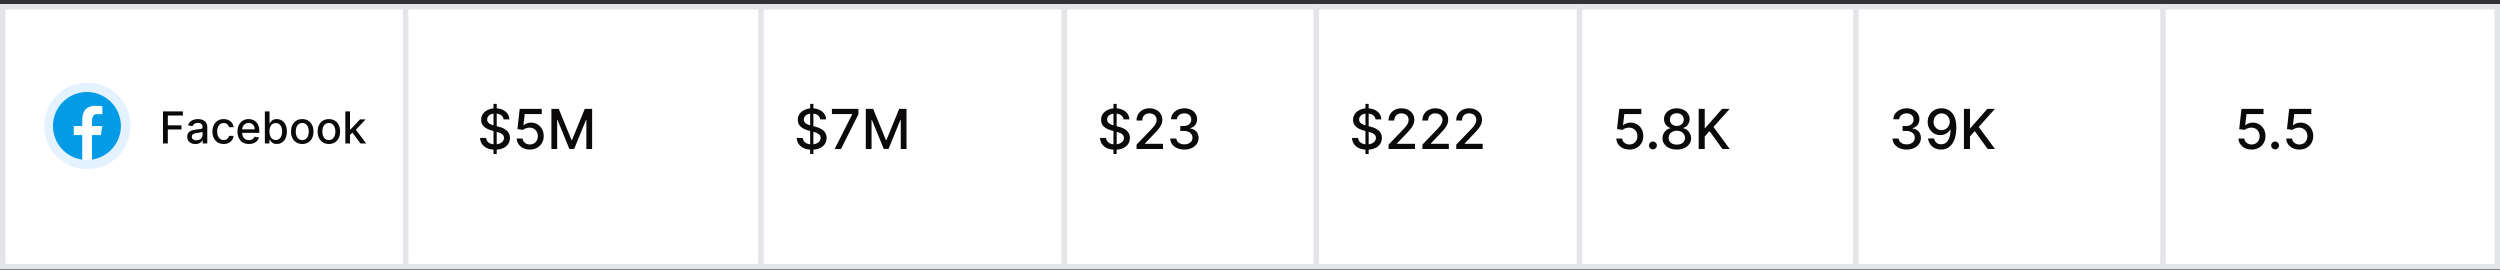 <svg xmlns="http://www.w3.org/2000/svg" width="453" height="49" fill="none"><rect width="100%" height="100%" fill="#333333" stroke="none"/><path fill="#fff" stroke="#E4E5E9" d="M.5 1.224h452v47.098H.5V1.224Z"/><path fill="#0B090A" d="M89.422 27.91v-9.092h.583v9.091h-.583Zm1.822-6.272a1.037 1.037 0 0 0-.469-.782c-.274-.187-.62-.28-1.037-.28-.298 0-.556.047-.774.142-.218.092-.387.22-.507.384a.905.905 0 0 0-.178.55c0 .173.04.322.12.447.084.126.191.231.324.317.135.082.28.152.433.209.154.055.302.1.444.135l.71.185c.232.056.47.133.714.23.244.098.47.225.678.384.209.159.377.355.505.59.13.234.195.514.195.841 0 .412-.107.778-.32 1.097-.21.32-.517.572-.92.757-.4.184-.884.277-1.452.277-.544 0-1.016-.087-1.413-.26a2.177 2.177 0 0 1-.934-.735 2.131 2.131 0 0 1-.373-1.136h1.1c.022.263.107.482.256.657.152.173.345.302.58.387.236.083.495.124.777.124.31 0 .586-.048.827-.145.244-.1.436-.237.576-.412a.976.976 0 0 0 .21-.622.763.763 0 0 0-.186-.529 1.363 1.363 0 0 0-.493-.34c-.206-.09-.44-.17-.7-.239l-.86-.234c-.581-.159-1.043-.392-1.384-.7-.338-.307-.508-.715-.508-1.221 0-.42.114-.785.341-1.097.227-.313.535-.556.923-.728a3.16 3.16 0 0 1 1.314-.263c.493 0 .927.086 1.304.26.378.172.677.41.895.713.217.3.33.646.34 1.037h-1.058Zm4.77 5.461a2.74 2.74 0 0 1-1.2-.255 2.182 2.182 0 0 1-.845-.71 1.88 1.88 0 0 1-.338-1.03h1.066c.026.312.164.57.415.77.251.202.552.302.902.302.28 0 .527-.064.742-.192.218-.13.389-.309.512-.536.125-.227.188-.486.188-.777 0-.296-.064-.56-.192-.792a1.415 1.415 0 0 0-.529-.547 1.494 1.494 0 0 0-.767-.203c-.22 0-.442.038-.664.114a1.543 1.543 0 0 0-.54.298l-1.005-.149.409-3.665h3.998v.941H95.08l-.23 2.035h.042a1.69 1.69 0 0 1 .565-.344c.236-.093.49-.139.76-.139a2.226 2.226 0 0 1 2.002 1.18c.202.361.301.778.299 1.25.002.47-.104.89-.32 1.26-.213.37-.509.66-.888.873a2.603 2.603 0 0 1-1.296.316Zm3.9-7.372h1.332l2.315 5.654h.085l2.316-5.654h1.332V27h-1.045v-5.263h-.067l-2.145 5.252h-.866l-2.145-5.255h-.068V27h-1.044v-7.273Z"/><path stroke="#E4E5E9" d="M0-.5h47.78" transform="matrix(0 1 1 0 74 .724)"/><path fill="#0B090A" d="M146.801 27.91v-9.092h.583v9.091h-.583Zm1.822-6.272a1.037 1.037 0 0 0-.469-.782c-.274-.187-.62-.28-1.037-.28-.298 0-.556.047-.774.142-.218.092-.387.22-.508.384a.907.907 0 0 0-.177.55c0 .173.04.322.121.447.082.126.19.231.323.317.135.082.279.152.433.209.154.055.302.1.444.135l.71.185c.232.056.47.133.714.23.244.098.47.225.678.384.208.159.377.355.504.59a1.7 1.7 0 0 1 .196.841c0 .412-.107.778-.32 1.097-.211.32-.517.572-.92.757-.4.184-.884.277-1.452.277-.545 0-1.016-.087-1.413-.26a2.175 2.175 0 0 1-.934-.735 2.125 2.125 0 0 1-.373-1.136h1.101c.021.263.106.482.255.657.152.173.345.302.579.387.237.083.496.124.778.124.31 0 .586-.048.827-.145.244-.1.436-.237.576-.412a.98.98 0 0 0 .209-.622.759.759 0 0 0-.185-.529 1.357 1.357 0 0 0-.493-.34 4.808 4.808 0 0 0-.7-.239l-.859-.234c-.583-.159-1.044-.392-1.385-.7-.339-.307-.508-.715-.508-1.221 0-.42.114-.785.341-1.097.227-.313.535-.556.923-.728a3.166 3.166 0 0 1 1.314-.263c.493 0 .927.086 1.303.26.379.172.678.41.895.713.218.3.332.646.341 1.037h-1.058ZM151.238 27l3.174-6.278v-.054h-3.672v-.94h4.809v.972l-3.164 6.3h-1.147Zm5.645-7.273h1.332l2.315 5.654h.085l2.316-5.654h1.331V27h-1.044v-5.263h-.067l-2.145 5.252h-.867l-2.145-5.255h-.067V27h-1.044v-7.273Z"/><path stroke="#E4E5E9" d="M137.891.724v47.78"/><path fill="#0B090A" d="M201.756 27.91v-9.092h.583v9.091h-.583Zm1.822-6.272a1.037 1.037 0 0 0-.469-.782c-.274-.187-.62-.28-1.037-.28-.298 0-.556.047-.774.142-.218.092-.387.22-.508.384a.907.907 0 0 0-.177.55c0 .173.04.322.121.447.083.126.19.231.323.317.135.082.279.152.433.209.154.055.302.1.444.135l.71.185c.232.056.47.133.714.23.244.098.47.225.678.384.209.159.377.355.504.59a1.7 1.7 0 0 1 .196.841c0 .412-.107.778-.32 1.097-.211.32-.517.572-.92.757-.4.184-.884.277-1.452.277-.544 0-1.016-.087-1.413-.26a2.175 2.175 0 0 1-.934-.735 2.133 2.133 0 0 1-.373-1.136h1.101c.021.263.106.482.255.657.152.173.345.302.579.387.237.083.496.124.778.124.31 0 .586-.048.827-.145.244-.1.436-.237.576-.412a.98.98 0 0 0 .209-.622.759.759 0 0 0-.185-.529 1.357 1.357 0 0 0-.493-.34 4.808 4.808 0 0 0-.7-.239l-.859-.234c-.582-.159-1.044-.392-1.385-.7-.339-.307-.508-.715-.508-1.221 0-.42.114-.785.341-1.097.227-.313.535-.556.923-.728a3.166 3.166 0 0 1 1.314-.263c.493 0 .927.086 1.304.26.378.172.677.41.894.713.218.3.332.646.341 1.037h-1.058Zm2.37 5.362v-.796l2.461-2.55c.262-.276.479-.519.649-.727.173-.21.302-.41.387-.6.086-.19.128-.39.128-.604 0-.241-.056-.45-.17-.625a1.12 1.12 0 0 0-.465-.408 1.482 1.482 0 0 0-.664-.146c-.261 0-.488.053-.682.16a1.103 1.103 0 0 0-.448.45 1.423 1.423 0 0 0-.156.683h-1.047c0-.443.101-.83.305-1.162.204-.331.483-.588.838-.77a2.587 2.587 0 0 1 1.211-.277c.457 0 .859.091 1.207.273.351.18.624.426.821.739.196.31.294.66.294 1.051 0 .27-.051.534-.152.792-.1.258-.274.546-.522.863-.249.315-.595.697-1.037 1.147l-1.446 1.513v.053h3.275V27h-4.787Zm8.664.1c-.487 0-.923-.085-1.306-.253a2.217 2.217 0 0 1-.906-.7 1.85 1.85 0 0 1-.355-1.043h1.115a.955.955 0 0 0 .217.56c.132.157.305.278.518.363.213.085.45.128.71.128.287 0 .54-.05.76-.15.223-.099.397-.237.522-.415.126-.18.188-.387.188-.621 0-.244-.062-.458-.188-.643a1.225 1.225 0 0 0-.543-.44 2.084 2.084 0 0 0-.859-.16h-.615v-.895h.615c.269 0 .506-.049.71-.146.206-.097.367-.232.483-.404a1.09 1.09 0 0 0 .174-.615c0-.225-.051-.42-.153-.586a1.02 1.02 0 0 0-.426-.394 1.384 1.384 0 0 0-.646-.142c-.237 0-.458.044-.664.131-.204.086-.37.209-.498.37a.959.959 0 0 0-.206.571h-1.061c.011-.392.127-.738.348-1.037.222-.298.516-.53.88-.699a2.87 2.87 0 0 1 1.215-.252c.466 0 .869.091 1.207.273.341.18.604.42.789.721.187.3.279.63.277.987.002.408-.112.753-.341 1.037a1.658 1.658 0 0 1-.909.572v.057c.482.073.857.265 1.122.575.267.31.4.695.397 1.154.003.4-.108.759-.333 1.076a2.275 2.275 0 0 1-.913.75 3.1 3.1 0 0 1-1.325.27Z"/><path stroke="#E4E5E9" d="M192.846.724v47.78"/><path fill="#0B090A" d="M247.419 27.91v-9.092h.582v9.091h-.582Zm1.821-6.272a1.037 1.037 0 0 0-.469-.782c-.274-.187-.62-.28-1.036-.28-.299 0-.557.047-.775.142a1.19 1.19 0 0 0-.507.384.901.901 0 0 0-.178.55c0 .173.04.322.121.447.083.126.19.231.323.317.135.082.279.152.433.209.154.055.302.1.444.135l.71.185c.232.056.47.133.714.23.244.098.47.225.678.384.209.159.377.355.505.59.13.234.195.514.195.841 0 .412-.107.778-.32 1.097-.21.32-.517.572-.919.757-.401.184-.885.277-1.453.277-.544 0-1.015-.087-1.413-.26a2.175 2.175 0 0 1-.934-.735 2.133 2.133 0 0 1-.373-1.136h1.101c.021.263.106.482.256.657.151.173.344.302.578.387.237.083.496.124.778.124.31 0 .586-.048.827-.145.244-.1.436-.237.576-.412a.98.98 0 0 0 .209-.622.763.763 0 0 0-.184-.529 1.37 1.37 0 0 0-.494-.34 4.808 4.808 0 0 0-.7-.239l-.859-.234c-.582-.159-1.044-.392-1.385-.7-.338-.307-.508-.715-.508-1.221 0-.42.114-.785.341-1.097.227-.313.535-.556.923-.728a3.166 3.166 0 0 1 1.314-.263c.493 0 .927.086 1.304.26.378.172.677.41.895.713.217.3.331.646.34 1.037h-1.058ZM251.61 27v-.796l2.461-2.55c.262-.276.479-.519.65-.727.172-.21.301-.41.387-.6.085-.19.127-.39.127-.604 0-.241-.056-.45-.17-.625a1.12 1.12 0 0 0-.465-.408 1.482 1.482 0 0 0-.664-.146c-.261 0-.488.053-.682.16a1.103 1.103 0 0 0-.448.45 1.423 1.423 0 0 0-.156.683h-1.047c0-.443.101-.83.305-1.162.204-.331.483-.588.838-.77a2.587 2.587 0 0 1 1.211-.277c.457 0 .859.091 1.207.273.351.18.624.426.821.739.196.31.294.66.294 1.051 0 .27-.05.534-.152.792-.1.258-.274.546-.522.863-.249.315-.594.697-1.037 1.147l-1.445 1.513v.053h3.274V27h-4.787Zm6.133 0v-.796l2.46-2.55c.263-.276.48-.519.65-.727.173-.21.302-.41.387-.6.086-.19.128-.39.128-.604 0-.241-.057-.45-.17-.625a1.12 1.12 0 0 0-.465-.408 1.482 1.482 0 0 0-.664-.146c-.261 0-.488.053-.682.16a1.097 1.097 0 0 0-.448.45 1.423 1.423 0 0 0-.156.683h-1.048c0-.443.102-.83.306-1.162a2.07 2.07 0 0 1 .838-.77 2.587 2.587 0 0 1 1.211-.277c.457 0 .859.091 1.207.273.351.18.624.426.821.739.196.31.294.66.294 1.051 0 .27-.051.534-.152.792-.1.258-.274.546-.522.863-.249.315-.595.697-1.037 1.147l-1.446 1.513v.053h3.274V27h-4.786Zm6.132 0v-.796l2.461-2.55c.263-.276.48-.519.65-.727.173-.21.302-.41.387-.6.085-.19.128-.39.128-.604 0-.241-.057-.45-.17-.625a1.116 1.116 0 0 0-.466-.408 1.476 1.476 0 0 0-.664-.146c-.26 0-.487.053-.681.16a1.09 1.09 0 0 0-.448.45 1.423 1.423 0 0 0-.156.683h-1.048c0-.443.102-.83.306-1.162a2.07 2.07 0 0 1 .838-.77 2.584 2.584 0 0 1 1.211-.277c.457 0 .859.091 1.207.273.35.18.624.426.82.739.197.31.295.66.295 1.051 0 .27-.051.534-.153.792-.099.258-.273.546-.522.863-.248.315-.594.697-1.037 1.147l-1.445 1.513v.053h3.274V27h-4.787Z"/><path stroke="#E4E5E9" d="M238.508.724v47.78"/><path fill="#0B090A" d="M295.258 27.1c-.445 0-.845-.086-1.2-.256a2.182 2.182 0 0 1-.845-.71 1.87 1.87 0 0 1-.337-1.03h1.065c.026.312.164.57.415.77.251.202.552.302.902.302.28 0 .527-.064.743-.192a1.38 1.38 0 0 0 .511-.536c.125-.227.188-.486.188-.777 0-.296-.064-.56-.192-.792a1.408 1.408 0 0 0-.529-.547 1.492 1.492 0 0 0-.767-.203c-.22 0-.441.038-.664.114a1.556 1.556 0 0 0-.54.298l-1.005-.149.409-3.665h3.998v.941h-3.086l-.23 2.035h.042a1.69 1.69 0 0 1 .565-.344 2.06 2.06 0 0 1 .76-.139 2.224 2.224 0 0 1 2.003 1.18c.201.361.3.778.298 1.25.002.47-.104.89-.32 1.26a2.31 2.31 0 0 1-.887.873 2.61 2.61 0 0 1-1.297.316Zm4.251-.033a.69.69 0 0 1-.501-.206.69.69 0 0 1-.209-.504c0-.194.07-.36.209-.497.14-.14.307-.21.501-.21s.361.07.501.21a.674.674 0 0 1 .209.497.68.68 0 0 1-.099.359.732.732 0 0 1-.256.256.676.676 0 0 1-.355.095Zm4.332.032c-.509 0-.959-.087-1.35-.262a2.216 2.216 0 0 1-.913-.725 1.739 1.739 0 0 1-.326-1.05 1.842 1.842 0 0 1 .717-1.5 1.64 1.64 0 0 1 .746-.333v-.043a1.469 1.469 0 0 1-.87-.582 1.698 1.698 0 0 1-.323-1.037 1.703 1.703 0 0 1 .294-.995 2.06 2.06 0 0 1 .828-.692c.35-.168.749-.252 1.197-.252.442 0 .838.085 1.186.256.35.168.626.398.827.692.201.291.303.621.305.99a1.729 1.729 0 0 1-.333 1.038c-.221.3-.507.495-.86.582v.043c.273.047.518.158.735.334.221.172.396.389.526.65.132.257.2.54.202.848a1.778 1.778 0 0 1-.333 1.051 2.21 2.21 0 0 1-.917.725c-.388.175-.834.262-1.338.262Zm0-.898c.3 0 .561-.05.781-.15.22-.101.39-.242.511-.422.121-.182.182-.395.185-.639a1.204 1.204 0 0 0-.199-.671 1.33 1.33 0 0 0-.522-.458 1.652 1.652 0 0 0-.756-.167 1.69 1.69 0 0 0-.764.167 1.329 1.329 0 0 0-.526.458 1.18 1.18 0 0 0-.188.671c-.002.244.056.457.174.64.121.18.293.32.515.422.223.1.486.149.789.149Zm0-3.384c.241 0 .455-.049.642-.146a1.107 1.107 0 0 0 .608-1.012 1.127 1.127 0 0 0-.164-.596 1.038 1.038 0 0 0-.437-.395 1.417 1.417 0 0 0-.649-.142 1.46 1.46 0 0 0-.661.142 1.038 1.038 0 0 0-.437.395c-.104.17-.155.369-.152.596-.003.232.049.434.156.607.106.173.253.308.44.405.19.097.407.146.654.146Zm3.96 4.183v-7.273h1.097V23.2h.089l3.05-3.473h1.382l-2.933 3.274L313.43 27h-1.322l-2.35-3.25-.86.988V27h-1.097Z"/><path stroke="#E4E5E9" d="M286.191.724v47.78"/><path fill="#0B090A" d="M345.493 27.1a3.23 3.23 0 0 1-1.307-.253 2.214 2.214 0 0 1-.905-.7 1.85 1.85 0 0 1-.355-1.043h1.115a.96.96 0 0 0 .216.56c.133.157.306.278.519.363.213.085.45.128.71.128.287 0 .54-.05.76-.15.223-.099.397-.237.522-.415.126-.18.188-.387.188-.621 0-.244-.062-.458-.188-.643a1.225 1.225 0 0 0-.543-.44 2.086 2.086 0 0 0-.86-.16h-.614v-.895h.614c.27 0 .507-.049.711-.146.206-.097.367-.232.483-.404a1.09 1.09 0 0 0 .174-.615c0-.225-.051-.42-.153-.586-.1-.168-.242-.3-.426-.394a1.388 1.388 0 0 0-.647-.142c-.236 0-.458.044-.664.131a1.232 1.232 0 0 0-.497.37.952.952 0 0 0-.206.571h-1.062a1.8 1.8 0 0 1 .348-1.037c.223-.298.517-.53.881-.699a2.87 2.87 0 0 1 1.215-.252c.466 0 .869.091 1.207.273.341.18.604.42.788.721.187.3.28.63.277.987.003.408-.111.753-.341 1.037a1.65 1.65 0 0 1-.909.572v.057c.483.073.857.265 1.123.575.267.31.4.695.397 1.154.003.4-.109.759-.334 1.076a2.266 2.266 0 0 1-.912.75c-.386.18-.828.27-1.325.27Zm6.332-7.472c.324.002.644.061.959.177.315.116.599.306.852.569.256.262.459.617.611 1.065.154.445.232.999.234 1.662 0 .637-.064 1.204-.192 1.7a3.82 3.82 0 0 1-.55 1.254 2.41 2.41 0 0 1-.863.778c-.338.178-.72.266-1.143.266-.434 0-.818-.085-1.155-.255a2.202 2.202 0 0 1-.82-.707 2.333 2.333 0 0 1-.394-1.044h1.083c.071.313.216.566.433.76.22.192.505.288.853.288.532 0 .948-.232 1.246-.696.298-.467.449-1.118.451-1.954h-.057a1.97 1.97 0 0 1-.461.526 2.08 2.08 0 0 1-.615.341c-.227.08-.47.12-.728.12-.419 0-.8-.102-1.143-.308a2.284 2.284 0 0 1-.821-.849 2.464 2.464 0 0 1-.305-1.232c0-.46.104-.876.313-1.25.21-.374.504-.67.88-.888.379-.22.823-.328 1.332-.323Zm.003.923c-.277 0-.526.069-.749.206-.22.135-.394.319-.522.55-.128.23-.192.486-.192.768 0 .281.062.537.185.767.126.227.296.408.511.543.218.132.467.199.746.199a1.418 1.418 0 0 0 1.055-.455 1.63 1.63 0 0 0 .316-.49 1.48 1.48 0 0 0 .114-.575c0-.268-.064-.516-.192-.746a1.5 1.5 0 0 0-.519-.554 1.358 1.358 0 0 0-.753-.213ZM355.863 27v-7.273h1.098V23.2h.089l3.05-3.473h1.381l-2.933 3.274L361.492 27h-1.321l-2.351-3.25-.859.988V27h-1.098Z"/><path stroke="#E4E5E9" d="M336.295.724v47.78"/><path fill="#0B090A" d="M407.999 27.1c-.445 0-.846-.086-1.201-.256a2.189 2.189 0 0 1-.845-.71 1.87 1.87 0 0 1-.337-1.03h1.065c.026.312.165.57.416.77.251.202.551.302.902.302.279 0 .526-.064.742-.192.218-.13.388-.309.511-.536.126-.227.188-.486.188-.777 0-.296-.064-.56-.191-.792a1.418 1.418 0 0 0-.53-.547 1.492 1.492 0 0 0-.767-.203c-.22 0-.441.038-.664.114a1.542 1.542 0 0 0-.539.298l-1.005-.149.408-3.665h3.999v.941h-3.086l-.231 2.035h.042a1.7 1.7 0 0 1 .565-.344 2.06 2.06 0 0 1 .76-.139 2.228 2.228 0 0 1 2.003 1.18c.201.361.3.778.298 1.25.002.47-.104.89-.319 1.26a2.32 2.32 0 0 1-.888.873 2.608 2.608 0 0 1-1.296.316Zm4.25-.033a.687.687 0 0 1-.5-.206.687.687 0 0 1-.21-.504c0-.194.07-.36.21-.497a.68.68 0 0 1 .5-.21c.194 0 .361.07.501.21a.67.67 0 0 1 .21.497.68.68 0 0 1-.1.359.732.732 0 0 1-.256.256.676.676 0 0 1-.355.095Zm4.402.032c-.445 0-.845-.085-1.2-.255a2.185 2.185 0 0 1-.846-.71 1.88 1.88 0 0 1-.337-1.03h1.065c.026.312.165.57.416.77.251.202.552.302.902.302.279 0 .527-.064.742-.192.218-.13.388-.309.511-.536.126-.227.189-.486.189-.777 0-.296-.064-.56-.192-.792a1.415 1.415 0 0 0-.529-.547 1.494 1.494 0 0 0-.767-.203c-.22 0-.442.038-.664.114a1.538 1.538 0 0 0-.54.298l-1.005-.149.408-3.665h3.999v.941h-3.086l-.231 2.035h.043c.142-.137.33-.252.564-.344a2.06 2.06 0 0 1 .76-.139 2.228 2.228 0 0 1 2.003 1.18 2.5 2.5 0 0 1 .298 1.25c.003.47-.104.89-.319 1.26-.213.37-.509.66-.888.873a2.603 2.603 0 0 1-1.296.316Z"/><path stroke="#E4E5E9" d="M391.932.724v47.78"/><path fill="#0B090A" d="M29.532 26.001v-5.818h3.608v.756h-2.73v1.772h2.471v.753H30.41v2.537h-.878Zm5.873.097a1.79 1.79 0 0 1-.75-.154 1.264 1.264 0 0 1-.53-.451 1.296 1.296 0 0 1-.194-.725c0-.246.047-.449.142-.608.095-.159.222-.285.383-.378.161-.093.341-.163.54-.21.2-.047.402-.083.608-.108l.637-.074a.935.935 0 0 0 .355-.1c.074-.045.11-.119.11-.22v-.02c0-.249-.07-.441-.21-.577-.138-.137-.344-.205-.619-.205-.286 0-.511.063-.676.19a1.018 1.018 0 0 0-.338.418l-.798-.182c.094-.265.232-.479.414-.642.184-.165.395-.284.634-.358.238-.076.49-.113.753-.113.174 0 .358.02.554.062.197.04.38.114.55.222.173.108.314.262.424.463.11.198.165.457.165.775v2.898h-.83v-.597h-.034c-.055.11-.137.218-.247.324-.11.106-.251.194-.423.264a1.65 1.65 0 0 1-.62.106Zm.185-.682c.235 0 .436-.047.602-.14a.974.974 0 0 0 .384-.363.943.943 0 0 0 .133-.486v-.562a.442.442 0 0 1-.176.085 2.735 2.735 0 0 1-.292.065l-.321.049-.262.034a2.1 2.1 0 0 0-.452.105.775.775 0 0 0-.323.213.533.533 0 0 0-.12.363c0 .21.078.37.233.478.156.106.353.159.594.159Zm4.938.673c-.422 0-.786-.096-1.09-.287a1.9 1.9 0 0 1-.7-.798 2.658 2.658 0 0 1-.244-1.165c0-.443.084-.834.25-1.173.167-.341.402-.607.705-.799.303-.19.66-.287 1.07-.287.332 0 .628.062.887.185a1.545 1.545 0 0 1 .915 1.281h-.827a.99.99 0 0 0-.312-.528c-.161-.148-.377-.222-.648-.222-.237 0-.444.063-.622.188-.176.123-.314.3-.412.528a2.019 2.019 0 0 0-.148.807c0 .318.048.593.145.824.097.231.233.41.41.537.177.127.386.19.627.19.16 0 .307-.03.437-.088a.893.893 0 0 0 .333-.258.971.971 0 0 0 .19-.404h.827a1.6 1.6 0 0 1-.276.756 1.585 1.585 0 0 1-.616.523c-.256.127-.556.19-.9.19Zm4.582 0c-.43 0-.8-.092-1.11-.275a1.87 1.87 0 0 1-.717-.782c-.166-.337-.25-.732-.25-1.184 0-.447.084-.841.25-1.182a1.94 1.94 0 0 1 .705-.799 1.948 1.948 0 0 1 1.062-.287c.247 0 .485.041.716.123.231.081.439.209.622.383.184.174.329.4.435.68.106.276.16.612.16 1.008v.3h-3.47v-.636h2.637c0-.223-.046-.42-.137-.593a1.031 1.031 0 0 0-.957-.563c-.239 0-.447.059-.625.176a1.182 1.182 0 0 0-.41.455 1.312 1.312 0 0 0-.141.605v.497c0 .292.05.54.153.744.104.205.25.361.435.47.185.105.402.158.65.158.161 0 .308-.022.44-.068a.913.913 0 0 0 .565-.554l.805.145c-.064.237-.18.444-.346.622a1.68 1.68 0 0 1-.623.412 2.33 2.33 0 0 1-.85.145Zm2.883-.088v-5.818h.85v2.162h.05c.05-.091.12-.196.213-.316a1.21 1.21 0 0 1 .387-.312c.164-.091.382-.136.653-.136.352 0 .667.088.943.267.277.178.494.434.65.77.16.335.24.738.24 1.21 0 .471-.08.876-.236 1.213a1.84 1.84 0 0 1-.648.775c-.275.18-.588.27-.94.27-.266 0-.482-.044-.65-.133a1.231 1.231 0 0 1-.393-.313 2.36 2.36 0 0 1-.219-.318h-.07v.679h-.83Zm.832-2.182c0 .307.045.576.134.807.089.231.217.412.386.543a.99.99 0 0 0 .62.193.996.996 0 0 0 .636-.202c.17-.136.299-.321.386-.554a2.19 2.19 0 0 0 .134-.787 2.17 2.17 0 0 0-.131-.775 1.187 1.187 0 0 0-.387-.543 1.01 1.01 0 0 0-.639-.199c-.246 0-.454.064-.625.19a1.168 1.168 0 0 0-.383.532c-.087.227-.13.492-.13.795Zm5.945 2.27c-.409 0-.766-.094-1.07-.281a1.896 1.896 0 0 1-.71-.787c-.17-.337-.254-.731-.254-1.182 0-.453.085-.848.253-1.188.169-.338.406-.602.71-.79a2.003 2.003 0 0 1 1.071-.28c.41 0 .766.093 1.071.28.305.188.542.451.71.79.17.34.253.735.253 1.188 0 .45-.084.845-.252 1.182-.169.337-.406.6-.71.787a2.003 2.003 0 0 1-1.072.281Zm.003-.713c.265 0 .485-.07.66-.21.174-.14.302-.327.386-.56.085-.233.128-.49.128-.77 0-.278-.043-.534-.128-.767a1.25 1.25 0 0 0-.387-.565 1.01 1.01 0 0 0-.659-.213c-.267 0-.488.07-.665.213-.174.142-.303.33-.389.565a2.26 2.26 0 0 0-.125.767c0 .28.042.537.125.77.085.233.215.42.39.56.176.14.397.21.664.21Zm4.818.713c-.41 0-.766-.094-1.071-.281a1.896 1.896 0 0 1-.71-.787c-.17-.337-.253-.731-.253-1.182 0-.453.084-.848.252-1.188.169-.338.406-.602.71-.79a2.003 2.003 0 0 1 1.072-.28c.409 0 .766.093 1.07.28.306.188.542.451.711.79.169.34.253.735.253 1.188 0 .45-.084.845-.253 1.182-.169.337-.405.6-.71.787a2.004 2.004 0 0 1-1.071.281Zm.003-.713c.265 0 .484-.07.659-.21a1.23 1.23 0 0 0 .386-.56c.085-.233.128-.49.128-.77 0-.278-.043-.534-.128-.767a1.25 1.25 0 0 0-.386-.565 1.01 1.01 0 0 0-.66-.213c-.267 0-.488.07-.664.213a1.27 1.27 0 0 0-.39.565 2.263 2.263 0 0 0-.124.767c0 .28.041.537.125.77.085.233.215.42.389.56.176.14.398.21.665.21Zm3.76-.855-.005-1.037h.147l1.739-1.847h1.017l-1.983 2.103h-.134l-.78.78ZM62.573 26v-5.818h.85V26h-.85Zm2.756 0-1.563-2.074.585-.594L66.371 26H65.33Z"/><circle cx="15.83" cy="22.83" r="7.83" fill="#E4F1FF"/><path fill="#039BE5" d="M15.83 16.678a6.152 6.152 0 1 0 0 12.303 6.152 6.152 0 0 0 0-12.303Z"/><path fill="#fff" d="M16.669 24.472h1.604l.252-1.63h-1.856v-.89c0-.677.22-1.277.854-1.277h1.018v-1.422c-.18-.024-.557-.077-1.272-.077-1.492 0-2.366.788-2.366 2.583v1.084h-1.534v1.63h1.534v4.478c.303.046.611.077.927.077.285 0 .564-.026.839-.063v-4.493Z"/></svg>